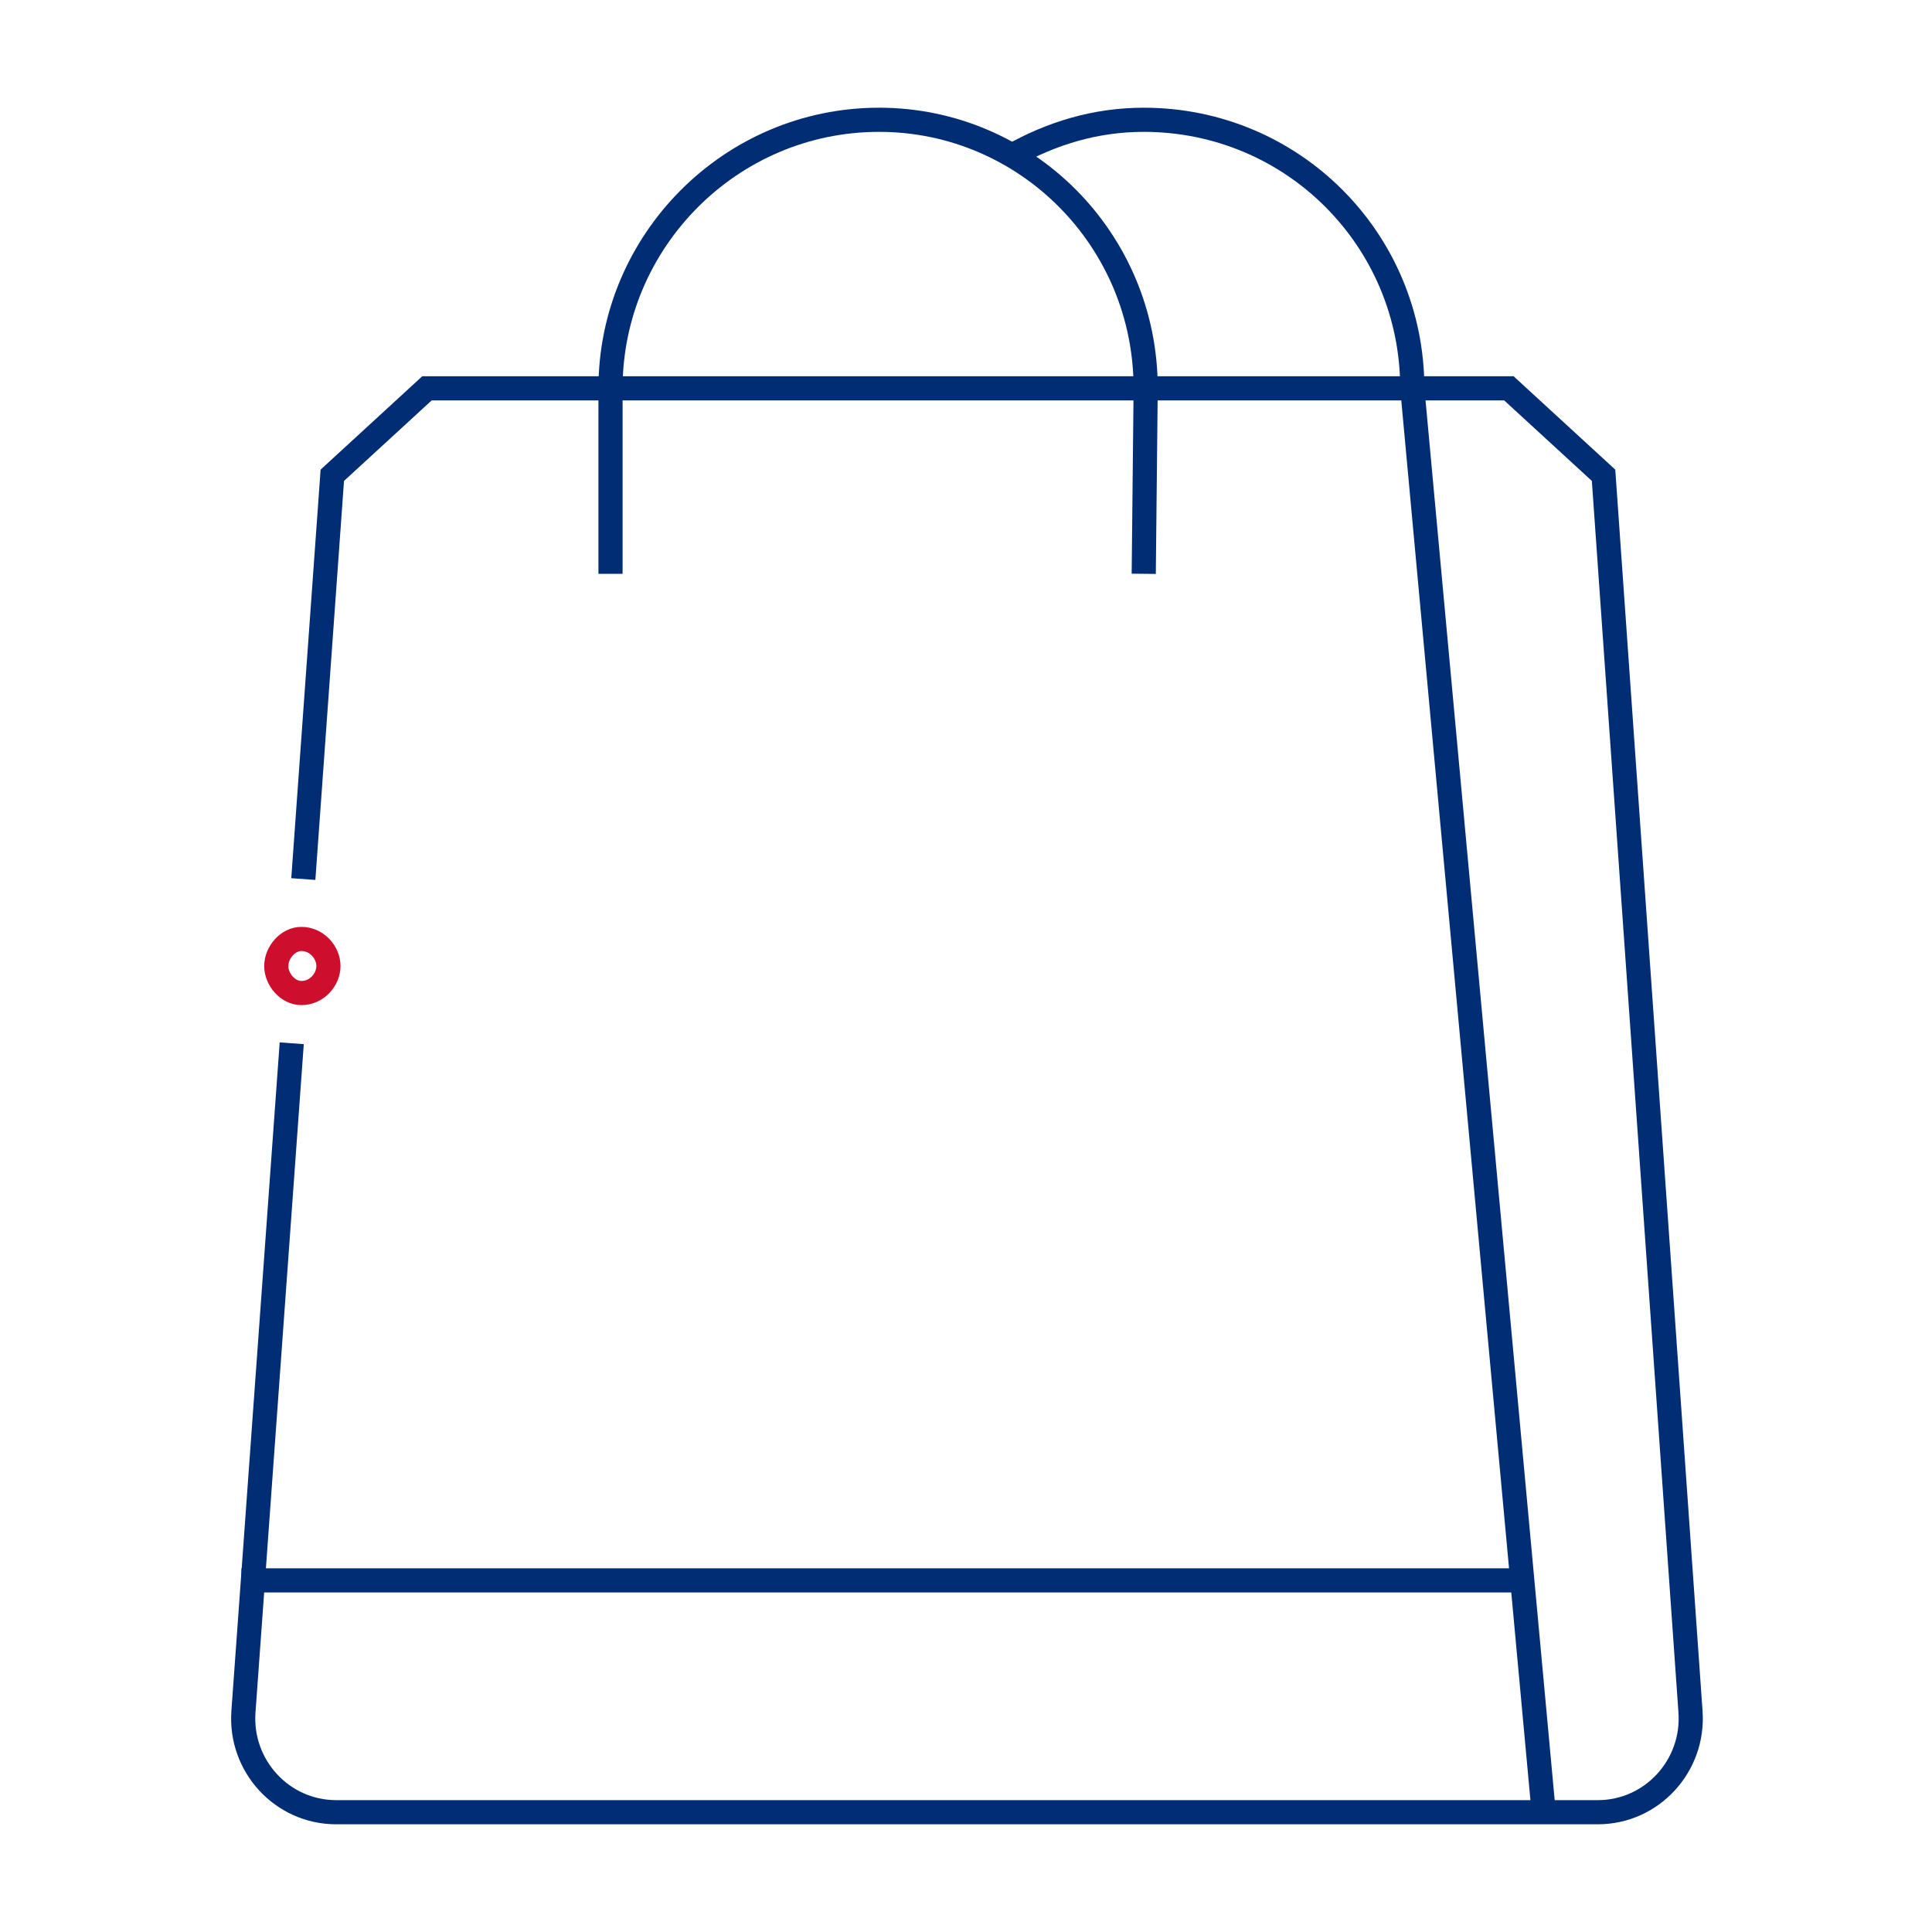 <svg version="1.2" xmlns="http://www.w3.org/2000/svg" viewBox="0 0 100 100" width="100" height="100">
	<title>farfetch-svg</title>
	<style>
		.s0 { fill: none;stroke: #002d74;stroke-width: 1.25px;stroke-miterlimit:22.93 } 
		.s1 { fill: none;stroke: #ce0e2d;stroke-width: 1.25px;stroke-miterlimit:22.93 } 
	</style>
	<path id="Layer" fill-rule="evenodd" class="s0" d="m15.1 54l-2.5 34.6c-0.2 2.8 2 5.2 4.8 5.2h65.3c2.8 0 5-2.4 4.8-5.2l-4.5-64-4.9-4.5h-56l-4.9 4.5-1.5 20.9"/>
	<path id="Layer" class="s1" d="m15.6 51.4c-0.7 0-1.3-0.7-1.3-1.4 0-0.7 0.6-1.4 1.3-1.4 0.8 0 1.4 0.7 1.4 1.4 0 0.7-0.6 1.4-1.4 1.4z"/>
	<path id="Layer" fill-rule="evenodd" class="s0" d="m59.2 29.7l0.1-9.6c0-7.7-6.2-13.9-13.8-13.9-7.7 0-13.9 6.3-13.9 13.9v9.6"/>
	<path id="Layer" fill-rule="evenodd" class="s0" d="m79.9 93.8l-6.8-73.7c0-7.7-6.2-13.9-13.9-13.9-2.5 0-4.8 0.7-6.9 1.9"/>
	<path id="Layer" class="s0" d="m12.5 81.8h65.9"/>
</svg>